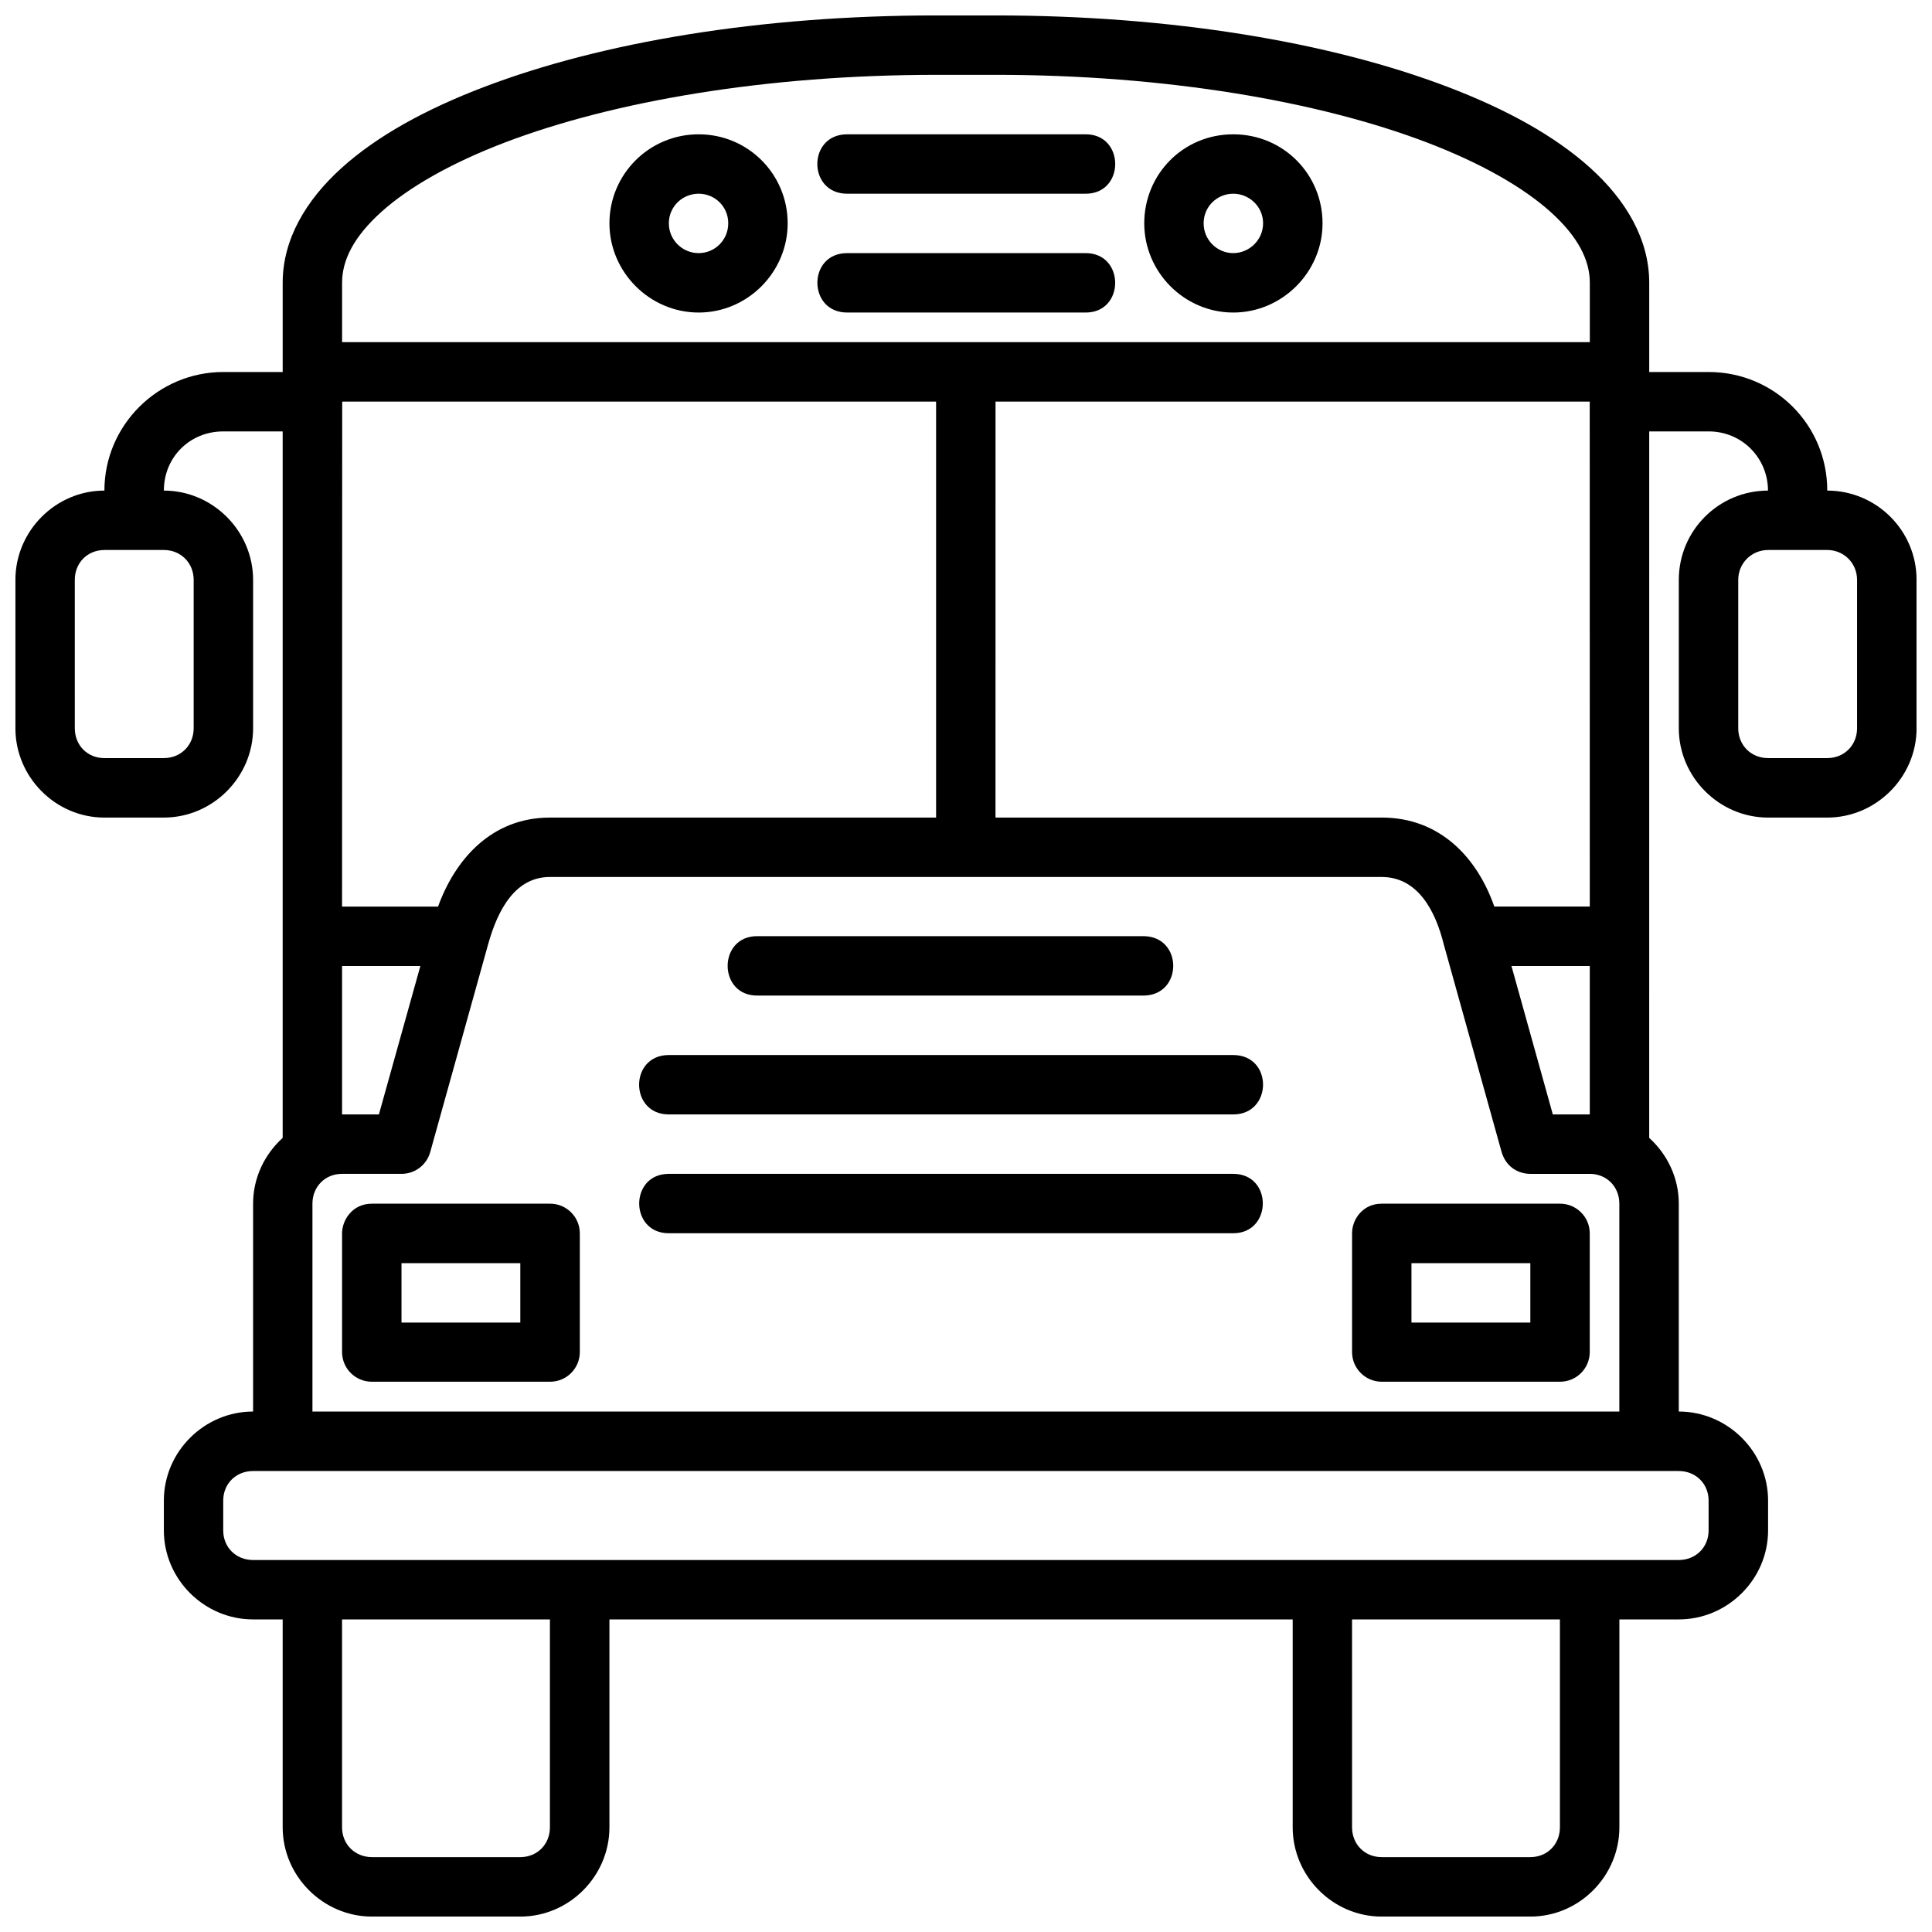 <?xml version="1.0" encoding="UTF-8"?>
<!-- Uploaded to: ICON Repo, www.svgrepo.com, Generator: ICON Repo Mixer Tools -->
<svg width="800px" height="800px" version="1.1" viewBox="144 144 512 512" xmlns="http://www.w3.org/2000/svg">
 <defs>
  <clipPath id="a">
   <path d="m148.09 148.09h503.81v503.81h-503.81z"/>
  </clipPath>
 </defs>
 <g clip-path="url(#a)">
  <path d="m392.09 148.09c-46.598 0-88.625 7.082-119.76 18.941-15.566 5.93-28.434 13.012-37.84 21.512-9.402 8.496-15.574 18.887-15.574 30.379v23.664h-15.742c-17.309 0-31.504 14.117-31.504 31.426-12.945 0-23.586 10.715-23.586 23.664v39.328c0 12.945 10.637 23.664 23.586 23.664l15.758-0.004c12.945 0 23.648-10.715 23.648-23.664v-39.324c0-12.945-10.699-23.664-23.648-23.664 0-8.859 6.887-15.684 15.742-15.684h15.742v187.22c-4.777 4.344-7.84 10.543-7.84 17.434v55.09c-12.945 0-23.648 10.652-23.648 23.602v7.902c0 12.945 10.699 23.586 23.648 23.586h7.84v55.09c0 12.949 10.715 23.664 23.664 23.664h39.328c12.945 0 23.602-10.715 23.602-23.664v-55.09h181.07v55.09c0 12.949 10.637 23.664 23.586 23.664h39.406c12.945 0 23.586-10.715 23.586-23.664v-55.09h15.742c12.945 0 23.664-10.637 23.664-23.586v-7.902c0-12.945-10.715-23.602-23.664-23.602v-55.09c0-6.894-3.062-13.09-7.84-17.434l0.004-187.22h15.758c8.859 0 15.715 7.086 15.715 15.684-12.945 0-23.633 10.496-23.633 23.664v39.328c0 12.945 10.715 23.664 23.664 23.664h15.684c12.945 0 23.664-10.715 23.664-23.664l-0.004-39.328c0-13.164-10.715-23.664-23.664-23.664 0-17.527-14.117-31.426-31.426-31.426h-15.758v-23.664c0-11.496-6.172-21.883-15.574-30.383-9.406-8.496-22.258-15.578-37.824-21.508-31.129-11.859-73.234-18.941-119.83-18.941zm0 15.742h15.742c44.988 0 85.621 6.988 114.25 17.898 14.316 5.453 25.605 11.902 32.887 18.48s10.348 12.762 10.348 18.711v15.746h-330.66v-15.746c0-5.949 3.066-12.133 10.348-18.711s18.57-13.027 32.887-18.48c28.629-10.906 69.203-17.895 114.19-17.895zm-62.934 15.762c-13.168 0-23.648 10.637-23.648 23.586s10.695 23.648 23.648 23.648c12.949 0 23.586-10.695 23.586-23.648 0-12.949-10.418-23.586-23.586-23.586zm39.348 15.742h62.992c10.73 0.238 10.73-15.98 0-15.742h-62.992c-10.551 0-10.527 15.742 0 15.742zm102.32-15.742c-13.32 0-23.586 10.637-23.586 23.586s10.637 23.648 23.586 23.648 23.664-10.699 23.664-23.648-10.344-23.586-23.664-23.586zm-141.67 15.742c4.285 0 7.84 3.402 7.84 7.84 0 4.441-3.555 7.902-7.84 7.902s-7.902-3.461-7.902-7.902 3.617-7.84 7.902-7.84zm141.66 0c4.258 0 7.918 3.402 7.918 7.84 0 4.441-3.691 7.902-7.918 7.902-4.227 0-7.84-3.461-7.84-7.902s3.586-7.84 7.84-7.84zm-102.32 31.488h62.992c10.73 0.238 10.73-15.98 0-15.742h-62.992c-10.543 0-10.469 15.742 0 15.742zm-133.81 23.602h157.39v110.24h-102.34c-15.648 0-25.195 11.305-29.645 23.586h-25.441zm173.14 0h157.47s0.016 89.305 0.016 133.82h-25.309c-4.562-13.07-14.465-23.586-29.844-23.586h-102.34zm-236.16 39.328c5.328 0.02 10.457 0 15.758 0 4.496 0 7.902 3.422 7.902 7.918v39.328c0 4.496-3.406 7.902-7.902 7.902l-15.758 0.004c-4.496 0-7.84-3.406-7.84-7.902l-0.004-39.328c0-4.496 3.344-7.918 7.84-7.918zm440.89 0h15.684c4.344 0 7.902 3.422 7.902 7.918v39.328c0 4.496-3.406 7.902-7.902 7.902h-15.684c-4.496 0-7.902-3.406-7.902-7.902v-39.324c0-4.496 3.59-7.918 7.902-7.918zm-322.82 86.656h220.42c9.609 0 14.273 9.027 16.453 17.836l15.344 55.09c1.285 4.219 4.727 5.75 7.609 5.75h15.742c4.496 0 7.84 3.406 7.84 7.902v55.086h-346.34v-55.09c0-4.496 3.344-7.902 7.84-7.902h15.758c3.543 0.012 6.656-2.34 7.609-5.75l15.352-55.086c2.602-9.34 7.262-17.836 16.371-17.836zm55.148 15.684c-10.73-0.238-10.73 15.98 0 15.742h102.34c10.266-0.23 10.266-15.516 0-15.742zm-110.23 7.902h20.754l-10.992 39.344h-9.762zm309.9 0h20.758v39.344h-9.797zm-223.31 23.598c-10.516 0-10.473 15.742 0 15.742h149.57c10.484 0 10.609-15.742 0-15.742zm0 31.488c-10.484 0-10.441 15.742 0 15.742h149.57c10.398 0 10.527-15.742 0-15.742zm-86.59 15.746v31.504c0.016 4.352 3.566 7.867 7.918 7.84h47.172c4.352 0.023 7.902-3.488 7.918-7.84v-31.504c-0.02-4.356-3.566-7.867-7.922-7.84h-47.168c-5.266 0-7.918 4.441-7.918 7.84zm267.66 0v31.504c0.016 4.324 3.519 7.824 7.84 7.84h47.246c4.348 0.016 7.887-3.492 7.902-7.84v-31.504c-0.016-4.348-3.555-7.859-7.902-7.84h-47.246c-4.961 0-7.84 4.102-7.84 7.84zm-251.91 7.918h31.488v15.742h-31.488zm267.65 0h31.504v15.742h-31.504zm-306.99 55.09h377.82c4.496 0 7.918 3.344 7.918 7.84v7.902c0 4.496-3.422 7.84-7.918 7.84h-377.82c-4.496 0-7.902-3.344-7.902-7.84v-7.902c0-4.496 3.406-7.84 7.902-7.84zm23.586 39.328h55.09v55.09c0 4.496-3.344 7.902-7.84 7.902h-39.332c-4.496 0-7.918-3.406-7.918-7.902zm267.66 0h55.09v55.09c0 4.496-3.344 7.902-7.84 7.902h-39.406c-4.496 0-7.84-3.406-7.84-7.902z"/>
 </g>
</svg>